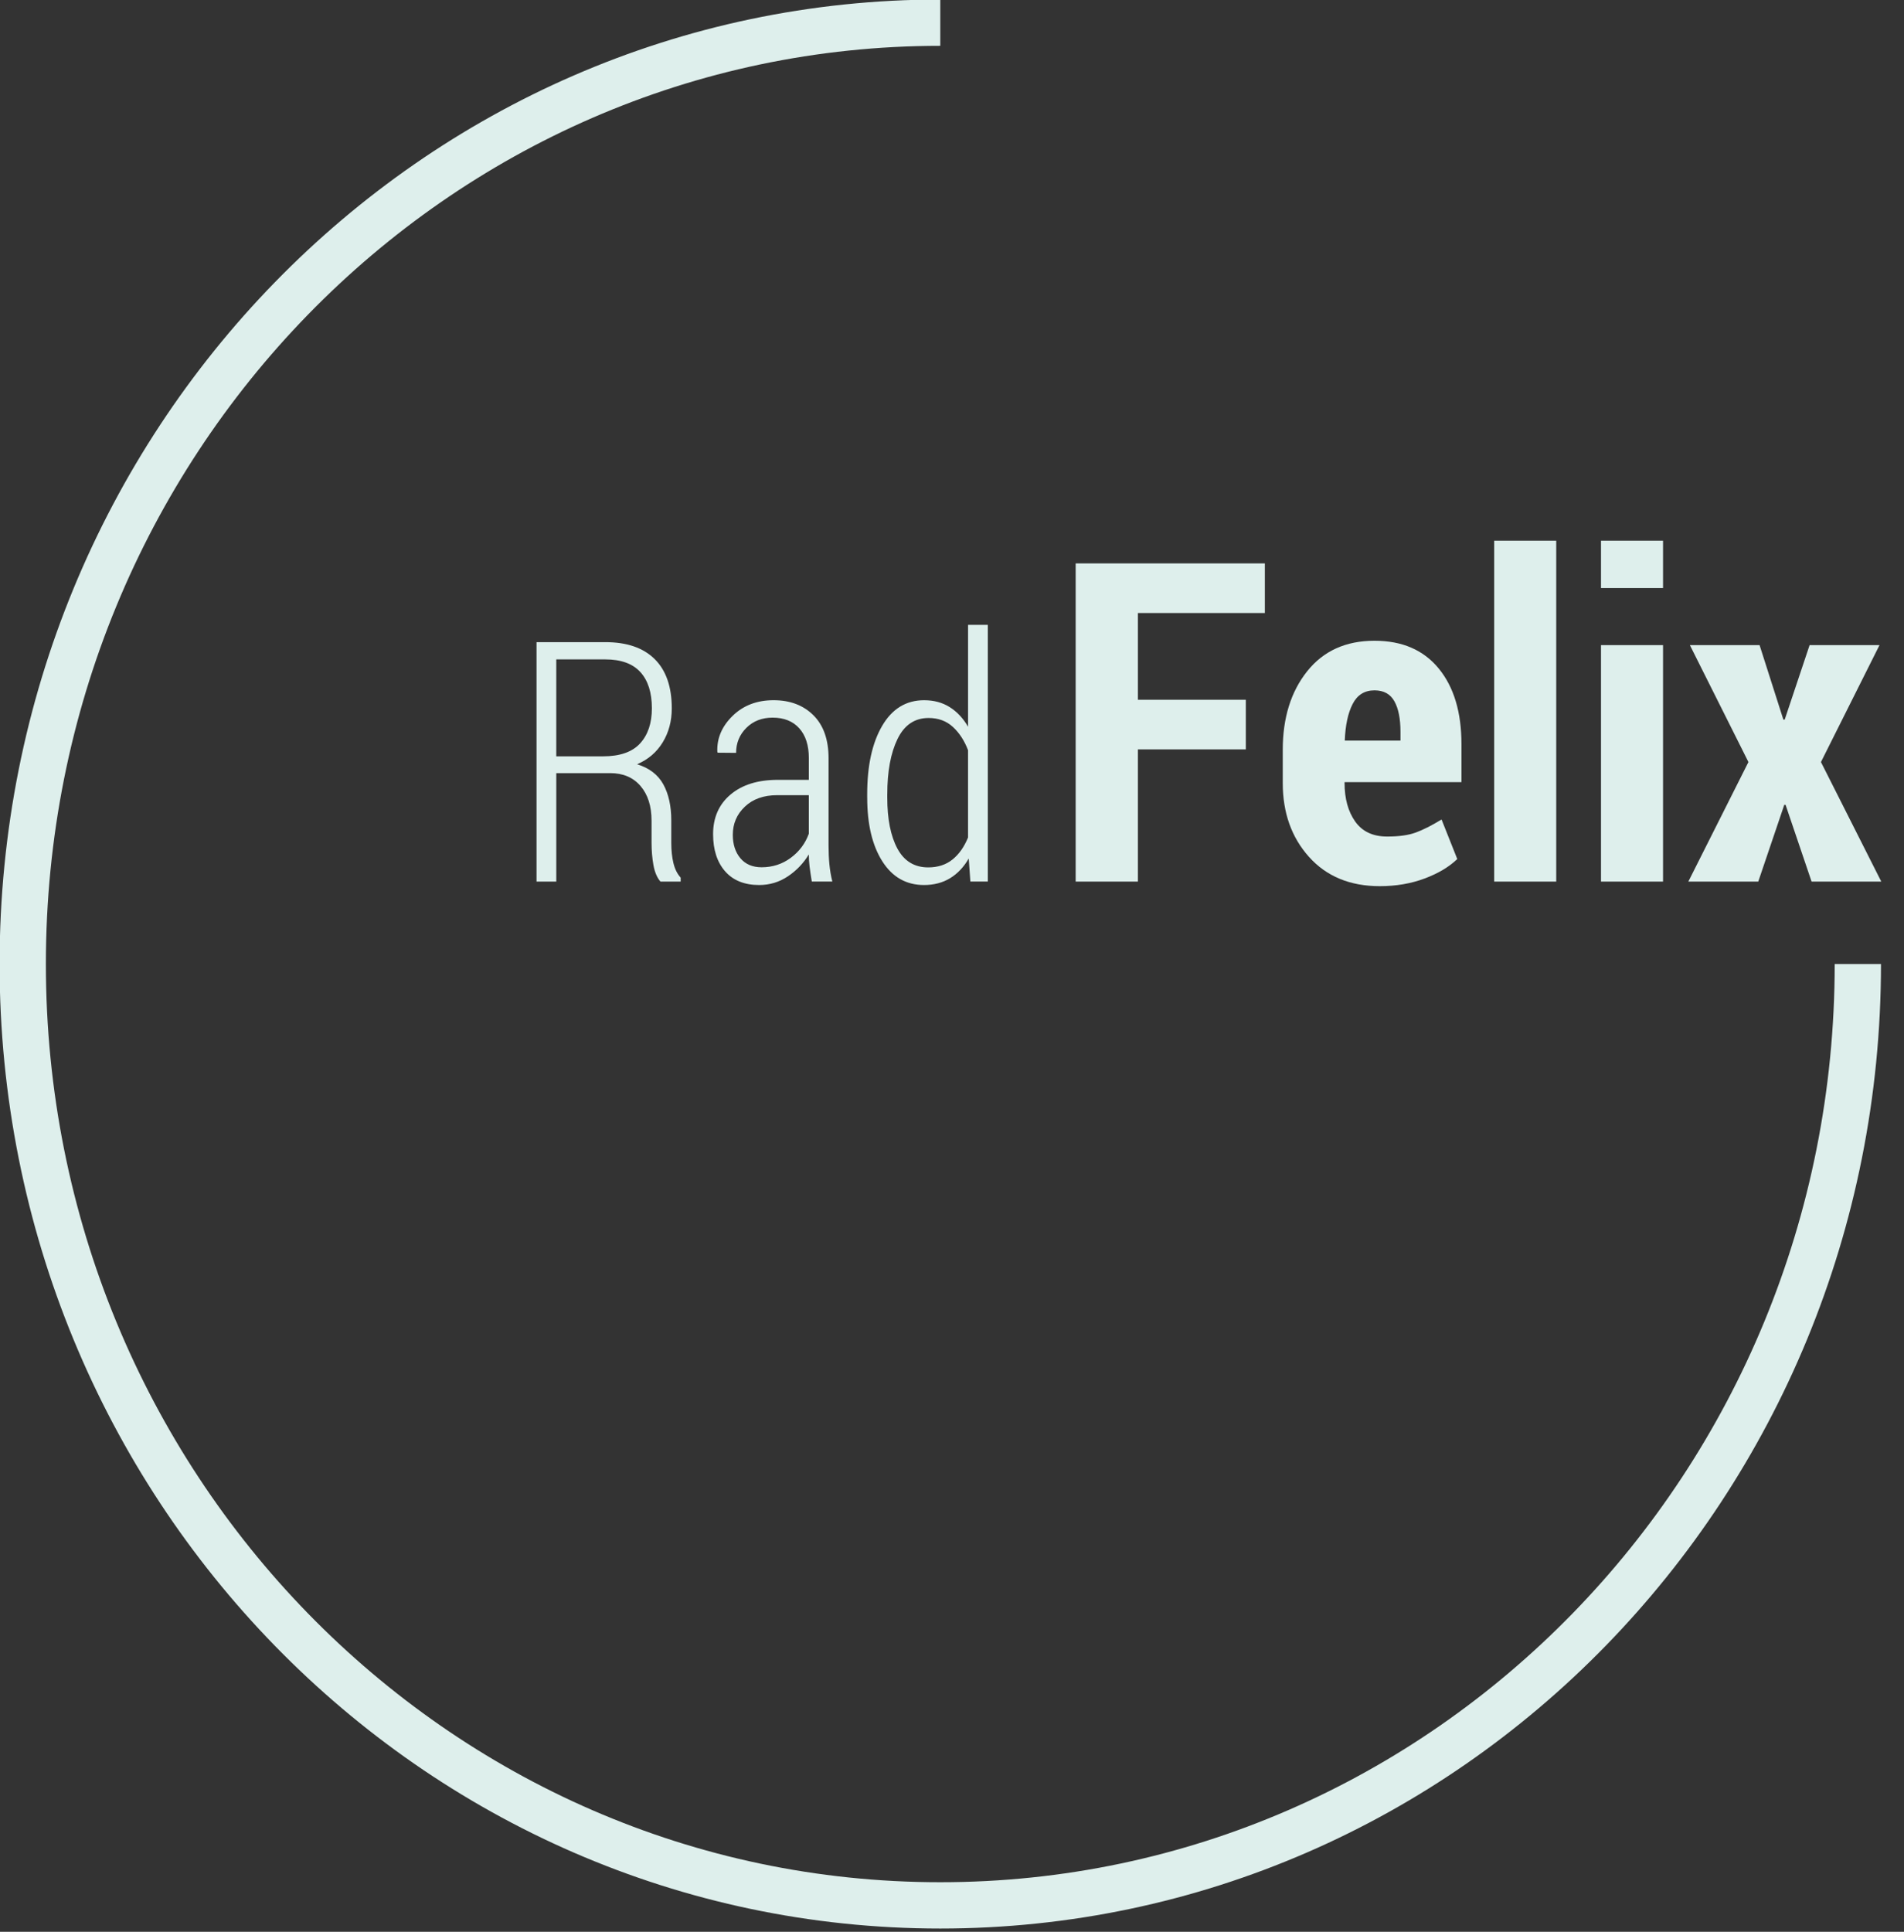 <?xml version="1.0" encoding="utf-8"?>
<!-- Generator: Adobe Illustrator 14.0.0, SVG Export Plug-In . SVG Version: 6.00 Build 43363)  -->
<!DOCTYPE svg PUBLIC "-//W3C//DTD SVG 1.1//EN" "http://www.w3.org/Graphics/SVG/1.1/DTD/svg11.dtd">
<svg version="1.1" id="Ebene_2" xmlns="http://www.w3.org/2000/svg" xmlns:xlink="http://www.w3.org/1999/xlink" x="0px" y="0px"
	 width="116.16px" height="117.821px" viewBox="0 0 116.16 117.821" enable-background="new 0 0 116.16 117.821"
	 xml:space="preserve">
<rect x="0" y="0" width="116.16" height="117.821" fill="#333333" stroke="none"/>
<g>
	<path fill="none" stroke="#DEEFEC" stroke-width="2.824" d="M113.344,58.796c0,31.709-25.063,57.413-55.979,57.413
		c-30.916,0-55.978-25.704-55.978-57.413c0-31.708,25.062-57.413,55.978-57.413"/>
	<path fill="#DEEFEC" d="M107.349,39.346h-4.252l3.572,7.131l-3.666,7.29h4.266l1.586-4.678h0.08l1.586,4.678h4.252l-3.68-7.29
		l3.572-7.131h-4.264l-1.52,4.545h-0.08L107.349,39.346z M101.459,32.976h-3.785v2.892h3.785V32.976z M101.459,39.346h-3.785v14.421
		h3.785V39.346z M94.943,32.976h-3.785v20.791h3.785V32.976z M85.068,42.768c0.248,0.442,0.373,1.064,0.373,1.867v0.535h-3.398
		c0.035-0.937,0.195-1.682,0.48-2.235c0.283-0.553,0.729-0.83,1.332-0.83C84.416,42.105,84.82,42.326,85.068,42.768 M86.914,53.58
		c0.83-0.311,1.494-0.707,1.992-1.187l-0.959-2.412c-0.613,0.373-1.143,0.64-1.586,0.8c-0.445,0.16-1.021,0.24-1.732,0.24
		c-0.871,0-1.521-0.307-1.953-0.919c-0.432-0.613-0.646-1.395-0.646-2.346v-0.054h7.131v-2.319c0-1.946-0.463-3.483-1.387-4.611
		s-2.23-1.693-3.918-1.693c-1.75,0-3.121,0.622-4.111,1.866s-1.486,2.839-1.486,4.785v2.026c0,1.813,0.533,3.314,1.6,4.505
		c1.066,1.19,2.506,1.786,4.318,1.786C85.17,54.047,86.084,53.891,86.914,53.58 M76.006,42.678h-6.584v-5.291h7.744v-3.025H65.625
		v19.405h3.797v-8.063h6.584V42.678z"/>
	<path fill="#DEEFEC" d="M54.132,48.437c0-1.385,0.207-2.506,0.622-3.362s1.048-1.285,1.897-1.285c0.596,0,1.091,0.183,1.485,0.547
		c0.395,0.365,0.703,0.838,0.923,1.42v5.319c-0.234,0.576-0.55,1.024-0.949,1.345c-0.397,0.321-0.892,0.481-1.48,0.481
		c-0.843,0-1.47-0.383-1.882-1.149c-0.411-0.766-0.617-1.801-0.617-3.106V48.437z M52.907,48.648c0,1.619,0.307,2.913,0.919,3.879
		s1.46,1.45,2.544,1.45c0.609,0,1.141-0.139,1.596-0.417c0.455-0.278,0.833-0.678,1.135-1.2l0.1,1.405h1.064V38.109H59.06v6.213
		c-0.301-0.515-0.674-0.913-1.119-1.194c-0.445-0.281-0.966-0.421-1.562-0.421c-1.097,0-1.95,0.521-2.559,1.561
		c-0.609,1.041-0.914,2.431-0.914,4.17V48.648z M45.169,52.342c-0.308-0.368-0.462-0.843-0.462-1.425
		c0-0.683,0.246-1.256,0.738-1.721c0.491-0.465,1.149-0.698,1.972-0.698h1.928v2.349c-0.215,0.596-0.581,1.086-1.1,1.471
		s-1.112,0.577-1.781,0.577C45.908,52.894,45.477,52.71,45.169,52.342 M50.78,53.767c-0.087-0.348-0.147-0.703-0.181-1.064
		s-0.05-0.736-0.05-1.124v-5.33c0-1.138-0.308-2.013-0.924-2.625c-0.615-0.612-1.425-0.918-2.429-0.918
		c-1.017,0-1.852,0.319-2.504,0.958s-0.962,1.367-0.929,2.183l0.021,0.06l1.124,0.01c0-0.603,0.209-1.111,0.627-1.526
		c0.418-0.415,0.952-0.622,1.601-0.622c0.696,0,1.238,0.217,1.627,0.652c0.388,0.435,0.582,1.037,0.582,1.807v1.335h-1.897
		c-1.211,0-2.171,0.299-2.881,0.898c-0.709,0.599-1.063,1.404-1.063,2.414c0,0.95,0.244,1.705,0.732,2.264s1.182,0.838,2.078,0.838
		c0.643,0,1.226-0.176,1.751-0.527c0.525-0.351,0.952-0.798,1.28-1.34c0,0.248,0.015,0.492,0.045,0.733s0.075,0.549,0.136,0.923
		H50.78z M33.938,40.217h2.991c0.957,0,1.67,0.258,2.138,0.773c0.469,0.515,0.703,1.251,0.703,2.208
		c0,0.903-0.239,1.618-0.718,2.143s-1.233,0.788-2.264,0.788h-2.851V40.217z M37.23,47.153c0.783,0,1.398,0.262,1.847,0.785
		s0.673,1.229,0.673,2.114v1.339c0,0.483,0.038,0.94,0.115,1.369c0.077,0.43,0.22,0.766,0.427,1.007h1.234v-0.241
		c-0.207-0.228-0.354-0.522-0.441-0.884s-0.131-0.771-0.131-1.226v-1.377c0-0.877-0.162-1.611-0.486-2.201
		c-0.325-0.589-0.858-0.998-1.601-1.226c0.676-0.287,1.197-0.733,1.565-1.338c0.368-0.605,0.552-1.295,0.552-2.07
		c0-1.316-0.348-2.319-1.044-3.007c-0.695-0.688-1.699-1.032-3.011-1.032h-4.195v14.604h1.204v-6.614H37.23z"/>
</g>
</svg>
